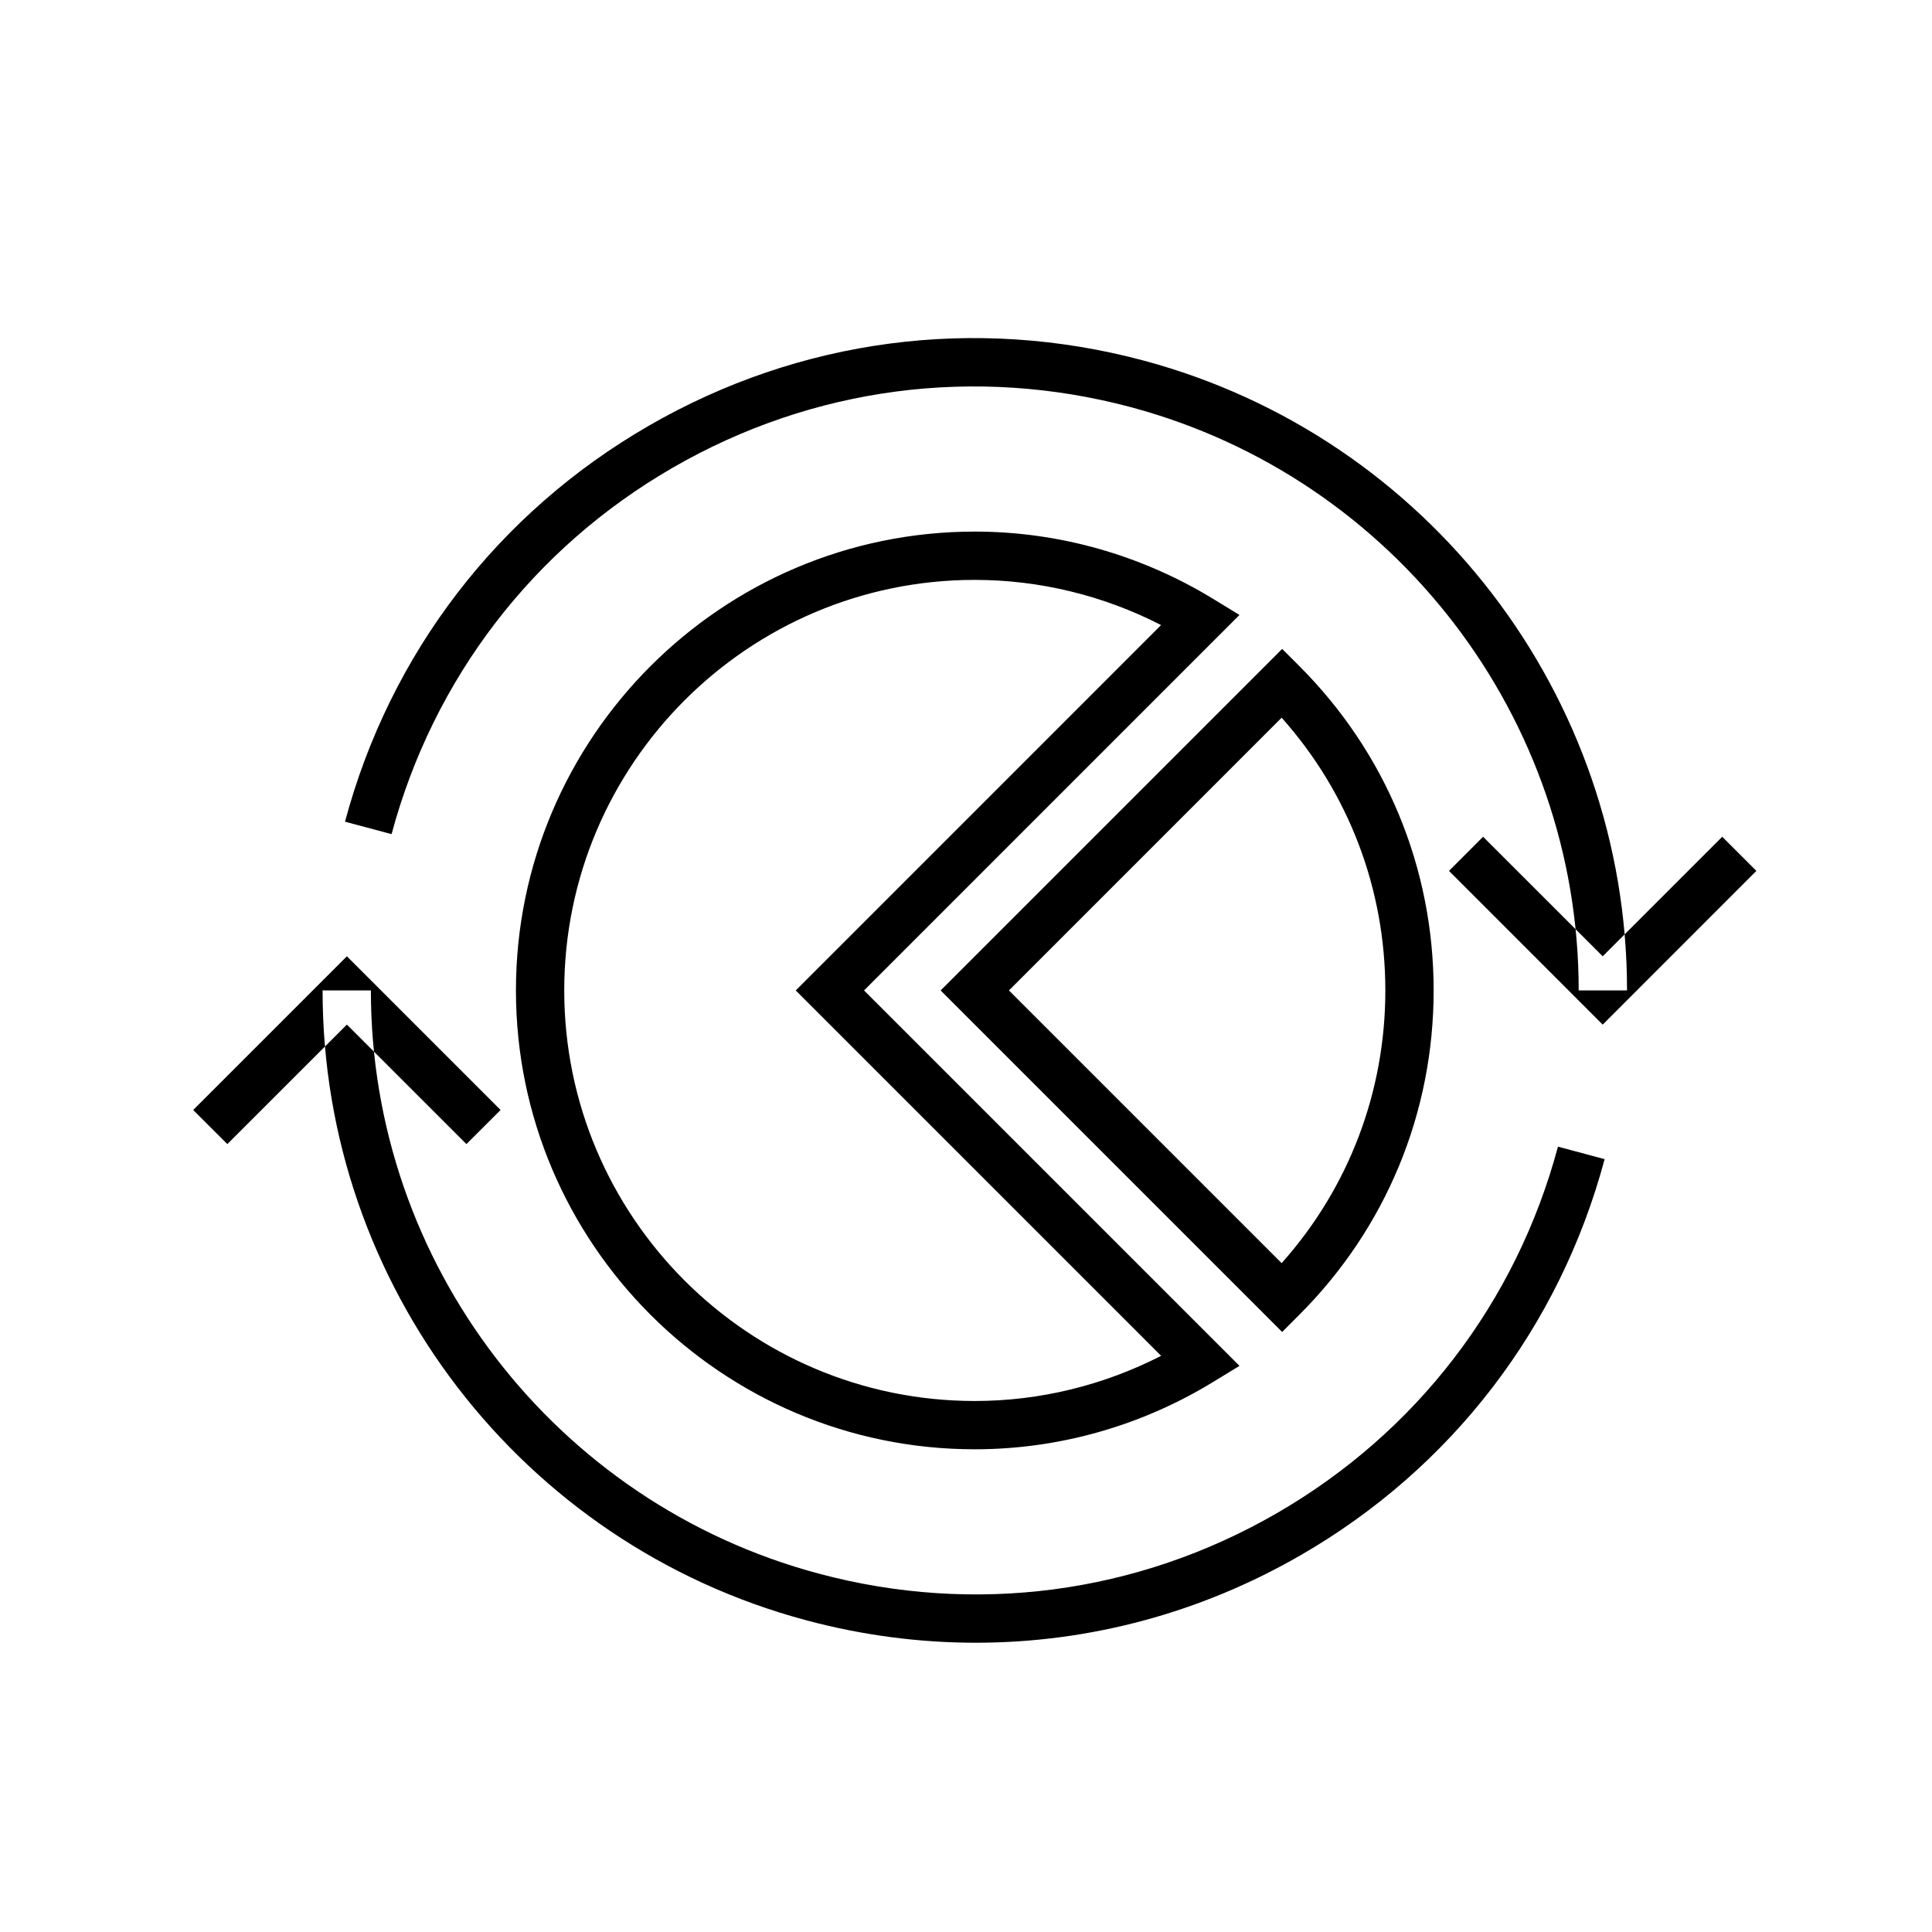 <?xml version="1.0" encoding="UTF-8" standalone="no"?>
<svg width="40px" height="40px" viewBox="0 0 40 40" version="1.1" xmlns="http://www.w3.org/2000/svg" xmlns:xlink="http://www.w3.org/1999/xlink">
    <!-- Generator: Sketch 49.3 (51167) - http://www.bohemiancoding.com/sketch -->
    <title>NATWG_GN_snat</title>
    <desc>Created with Sketch.</desc>
    <defs></defs>
    <g id="Page-1" stroke="none" stroke-width="1" fill="none" fill-rule="evenodd">
        <g id="NAT网关" transform="translate(-451, -2144)" fill="#000000">
            <g id="功能服务/内容少" transform="translate(451, 2042)">
                <g id="SNAT" transform="translate(0, 102)">
                    <g id="SNAT-icon">
                        <path d="M20.204,34.011 C19.031,34.011 17.851,33.857 16.688,33.545 C10.791,31.966 6.675,26.603 6.679,20.505 L7.679,20.506 C7.675,26.152 11.486,31.116 16.947,32.579 C20.173,33.444 23.54,33.001 26.432,31.331 C29.324,29.661 31.392,26.966 32.256,23.74 L33.222,23.999 C32.289,27.483 30.055,30.394 26.932,32.197 C24.852,33.398 22.543,34.011 20.204,34.011 M20.182,12.006 C15.495,12.006 11.682,15.819 11.682,20.506 C11.682,25.193 15.495,29.006 20.182,29.006 C21.522,29.006 22.843,28.684 24.04,28.071 L16.475,20.506 L24.039,12.941 C22.843,12.328 21.521,12.006 20.182,12.006 M20.182,30.006 C14.944,30.006 10.682,25.744 10.682,20.506 C10.682,15.268 14.944,11.006 20.182,11.006 C21.918,11.006 23.626,11.488 25.12,12.401 L25.662,12.732 L17.889,20.506 L25.662,28.279 L25.12,28.61 C23.626,29.524 21.918,30.006 20.182,30.006 Z M33.686,20.506 L32.685,20.506 C32.688,14.861 28.878,9.896 23.418,8.431 C20.195,7.569 16.825,8.011 13.932,9.681 C11.04,11.35 8.973,14.046 8.107,17.27 L7.143,17.012 C8.075,13.528 10.309,10.617 13.432,8.815 C16.555,7.011 20.194,6.532 23.677,7.465 C29.573,9.046 33.688,14.409 33.686,20.506 Z M20.889,20.506 L26.535,26.152 C27.923,24.595 28.682,22.609 28.682,20.506 C28.682,18.403 27.924,16.417 26.535,14.859 L20.889,20.506 Z M26.546,27.577 L19.475,20.506 L26.546,13.435 L26.899,13.788 C28.694,15.583 29.682,17.968 29.682,20.506 C29.682,23.043 28.694,25.429 26.899,27.223 L26.546,27.577 Z M33.182,19.799 L35.657,17.324 L36.364,18.031 L33.182,21.214 L30,18.031 L30.706,17.324 L33.182,19.799 Z M4,22.981 L7.182,19.799 L10.364,22.981 L9.657,23.687 L7.182,21.213 L4.707,23.687 L4,22.981 Z" id="Fill-7"></path>
                    </g>
                </g>
            </g>
        </g>
    </g>
</svg>